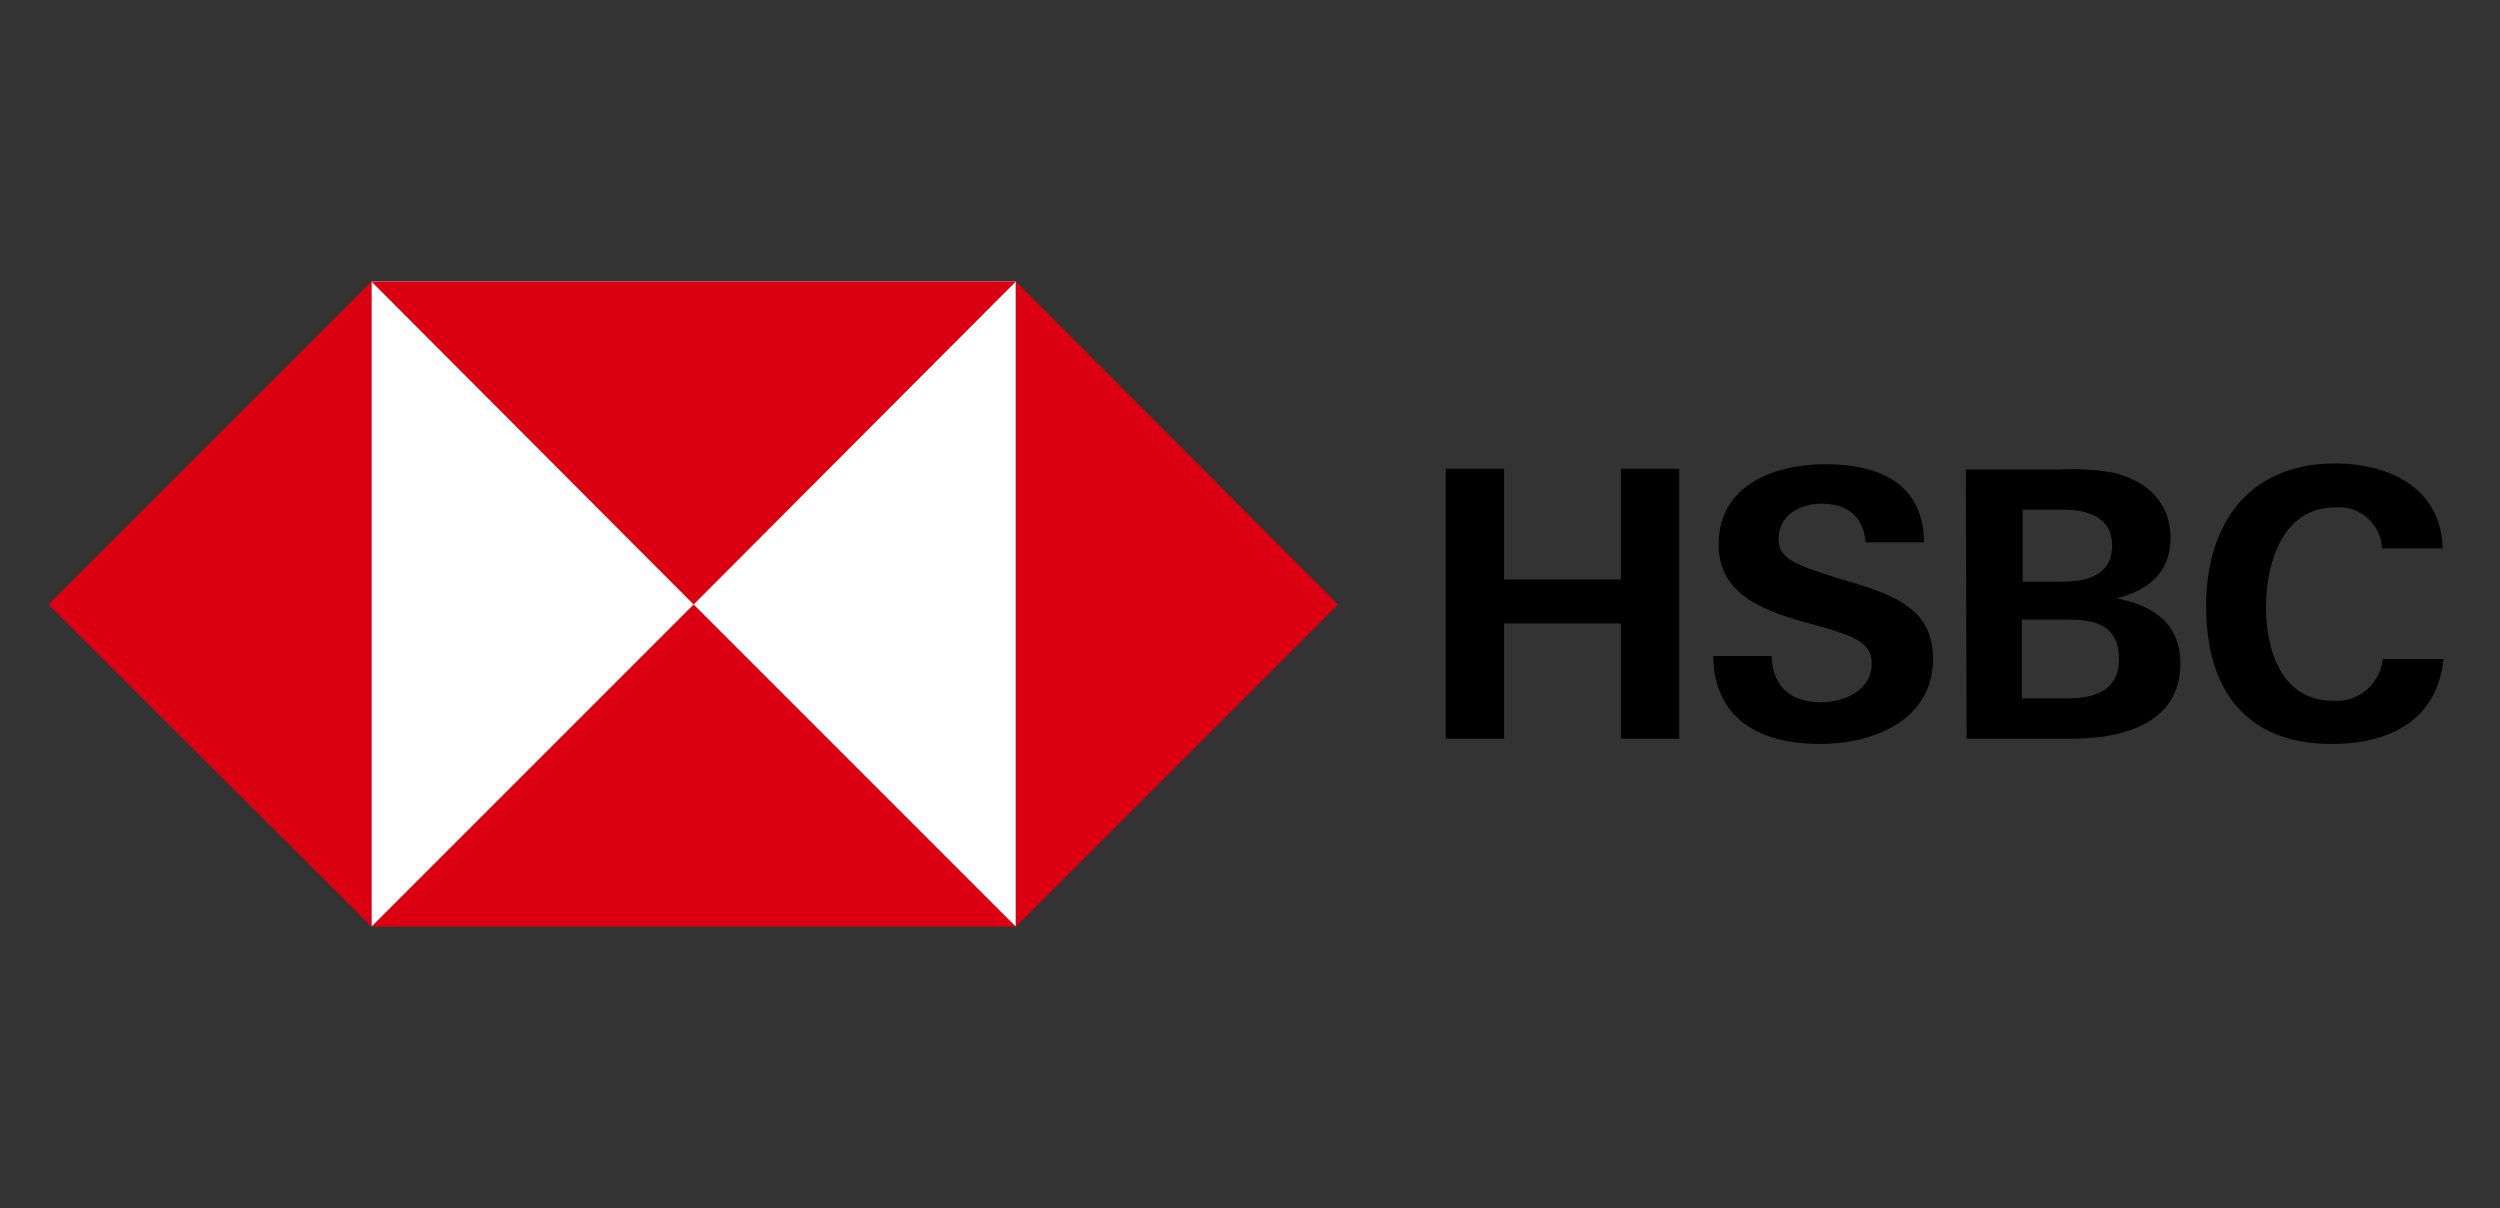 <svg width="269" height="130" viewBox="0 0 269 130" fill="none" xmlns="http://www.w3.org/2000/svg">
<rect x="0" y="0" width="269" height="130" fill="#333333" stroke="none"/>
<rect x="39.965" y="30.29" width="69.339" height="69.339" fill="white"/>
<path d="M143.974 65.04L109.304 30.29V99.71L143.974 65.04Z" fill="#DB0011"/>
<path d="M74.635 65.04L109.304 30.29H39.965L74.635 65.04Z" fill="#DB0011"/>
<path d="M5.213 65.04L39.965 99.71V30.29L5.213 65.04Z" fill="#DB0011"/>
<path d="M74.635 65.04L39.965 99.71H109.304L74.635 65.04Z" fill="#DB0011"/>
<path d="M174.402 62.349H161.839V50.439H155.558V79.48H161.839V67.08H174.402V79.48H180.684V50.439H174.402V62.349Z" fill="black"/>
<path d="M199.854 62.838L197.406 62.104C193.327 60.799 191.37 60.146 191.37 58.025C191.37 55.414 193.653 54.197 196.019 54.197C198.956 54.197 200.503 55.747 200.751 58.353H207.032C206.951 51.909 202.057 49.951 196.423 49.951C190.954 49.951 184.921 52.154 184.921 58.598C184.921 63.819 189.489 65.614 194.057 66.919L196.179 67.49C199.441 68.475 201.399 69.121 201.399 71.406C201.399 74.261 198.462 75.562 195.93 75.562C192.504 75.562 190.709 73.685 190.628 70.586H184.347C184.427 77.519 189.567 80.049 195.848 80.049C201.559 80.049 207.922 77.519 208.003 70.994C208.011 66.101 204.828 64.388 199.854 62.838Z" fill="black"/>
<path fill-rule="evenodd" clip-rule="evenodd" d="M227.752 64.389C231.179 63.491 233.549 61.615 233.549 57.862C233.549 53.947 230.857 51.663 227.348 50.847C225.462 50.535 223.548 50.425 221.639 50.519H211.523L211.605 79.479H223.025C228.083 79.479 234.609 78.01 234.609 71.403C234.604 67.078 231.668 65.123 227.752 64.389ZM217.637 54.843H222.042C224.652 54.843 227.263 55.659 227.263 58.678C227.263 62.023 224.408 62.594 221.635 62.594H217.637V54.843ZM217.555 75.156H222.206C225.142 75.156 228 74.499 228 70.914C228 67.329 225.55 66.672 222.532 66.672H217.555V75.156Z" fill="black"/>
<path d="M256.385 70.914C256.114 73.626 253.719 75.621 251.002 75.398C245.533 75.398 243.822 70.015 243.822 65.365C243.822 60.716 245.536 54.596 251.247 54.596C252.508 54.481 253.762 54.886 254.717 55.718C255.672 56.55 256.245 57.737 256.304 59.002H262.83C262.667 52.475 257.033 49.866 251.247 49.866C242.028 49.866 237.378 56.31 237.378 65.202C237.378 74.094 241.534 80.049 250.92 80.049C256.956 80.049 262.259 77.601 262.912 70.912L256.385 70.914Z" fill="black"/>
</svg>

